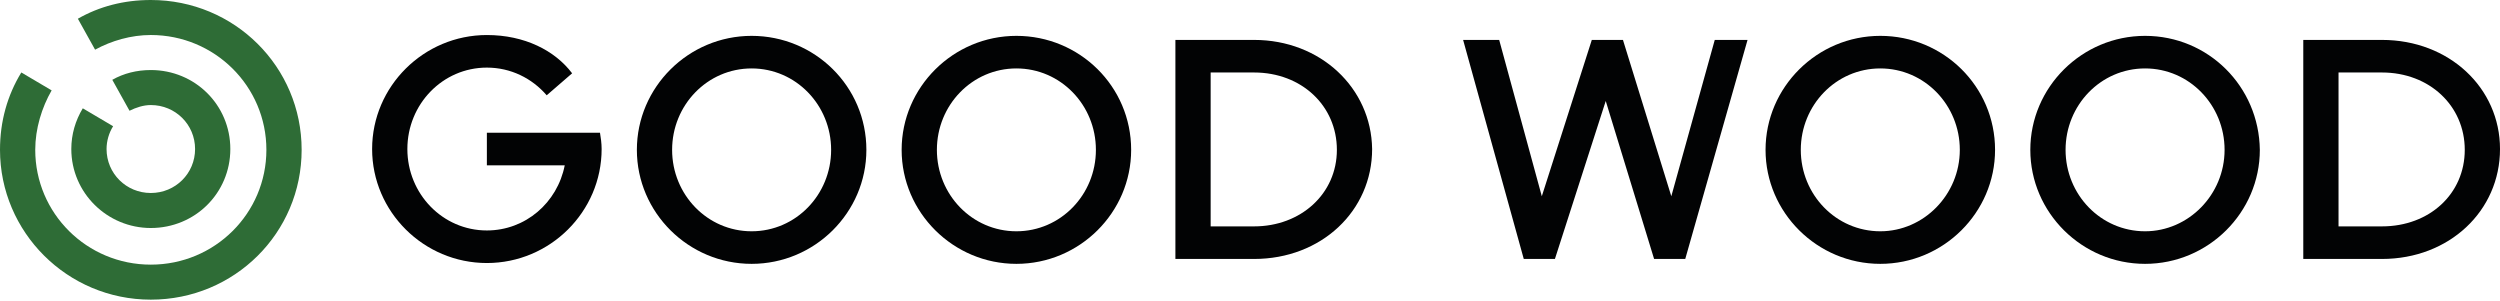 <?xml version="1.0" encoding="UTF-8"?> <svg xmlns="http://www.w3.org/2000/svg" width="390" height="47" viewBox="0 0 390 47" fill="none"><path d="M371.588 6.227H359.312V40.397H371.588C382.073 40.397 390.001 32.902 390.001 23.248C390.001 13.721 382.073 6.227 371.588 6.227ZM371.588 35.316H364.811V11.308H371.588C379.004 11.308 384.503 16.516 384.503 23.375C384.503 30.235 379.004 35.316 371.588 35.316Z" fill="#020304"></path><path d="M334.632 5.594C324.786 5.594 316.73 13.596 316.73 23.378C316.73 33.159 324.786 41.161 334.632 41.161C344.478 41.161 352.534 33.159 352.534 23.378C352.406 13.469 344.478 5.594 334.632 5.594ZM334.632 36.08C327.727 36.08 322.229 30.364 322.229 23.378C322.229 16.391 327.727 10.675 334.632 10.675C341.537 10.675 347.035 16.391 347.035 23.378C347.035 30.364 341.409 36.08 334.632 36.08Z" fill="#020304"></path><path d="M293.327 5.594C283.482 5.594 275.426 13.596 275.426 23.378C275.426 33.159 283.482 41.161 293.327 41.161C303.173 41.161 311.229 33.159 311.229 23.378C311.229 13.469 303.173 5.594 293.327 5.594ZM293.327 36.08C286.423 36.08 280.924 30.364 280.924 23.378C280.924 16.391 286.423 10.675 293.327 10.675C300.232 10.675 305.731 16.391 305.731 23.378C305.731 30.364 300.104 36.08 293.327 36.08Z" fill="#020304"></path><path d="M195.639 6.227H183.363V40.397H195.639C206.124 40.397 214.052 32.902 214.052 23.248C213.924 13.721 205.996 6.227 195.639 6.227ZM195.639 35.316H188.862V11.308H195.639C203.055 11.308 208.553 16.516 208.553 23.375C208.553 30.235 202.927 35.316 195.639 35.316Z" fill="#020304"></path><path d="M75.952 25.789H88.1C86.949 31.632 81.962 35.951 75.952 35.951C69.047 35.951 63.549 30.235 63.549 23.249C63.549 16.262 69.047 10.546 75.952 10.546C79.661 10.546 82.985 12.197 85.287 14.865L89.251 11.435C86.566 7.878 81.834 5.465 75.952 5.465C66.106 5.465 58.051 13.468 58.051 23.249C58.051 33.03 66.106 41.032 75.952 41.032C85.798 41.032 93.854 33.03 93.854 23.249C93.854 22.36 93.726 21.47 93.598 20.708H75.952V25.789Z" fill="#020304"></path><path d="M237.708 40.397H242.567L250.495 15.754L258.04 40.397H262.899L272.617 6.227H267.502L260.725 30.616L253.181 6.227H248.322L240.522 30.616L233.872 6.227H228.246L237.708 40.397Z" fill="#020304"></path><path d="M158.558 5.594C148.712 5.594 140.656 13.596 140.656 23.378C140.656 33.159 148.712 41.161 158.558 41.161C168.404 41.161 176.46 33.159 176.46 23.378C176.46 13.469 168.404 5.594 158.558 5.594ZM158.558 36.08C151.653 36.08 146.155 30.364 146.155 23.378C146.155 16.391 151.653 10.675 158.558 10.675C165.463 10.675 170.961 16.391 170.961 23.378C170.961 30.364 165.463 36.08 158.558 36.08Z" fill="#020304"></path><path d="M117.253 5.594C107.407 5.594 99.352 13.596 99.352 23.378C99.352 33.159 107.407 41.161 117.253 41.161C127.099 41.161 135.155 33.159 135.155 23.378C135.155 13.469 127.099 5.594 117.253 5.594ZM117.253 36.08C110.348 36.08 104.85 30.364 104.85 23.378C104.85 16.391 110.348 10.675 117.253 10.675C124.158 10.675 129.656 16.391 129.656 23.378C129.656 30.364 124.158 36.08 117.253 36.08Z" fill="#020304"></path><path d="M23.528 35.569C30.433 35.569 35.931 30.107 35.931 23.247C35.931 16.388 30.433 10.926 23.528 10.926C21.355 10.926 19.309 11.434 17.518 12.45L20.204 17.277C21.227 16.769 22.377 16.388 23.528 16.388C27.364 16.388 30.433 19.436 30.433 23.247C30.433 27.058 27.364 30.107 23.528 30.107C19.692 30.107 16.623 27.058 16.623 23.247C16.623 21.977 17.007 20.707 17.646 19.691L12.915 16.896C11.764 18.801 11.125 20.961 11.125 23.247C11.125 30.107 16.751 35.569 23.528 35.569Z" fill="#2E6C36"></path><path d="M23.528 46.746C36.571 46.746 47.056 36.33 47.056 23.373C47.056 10.416 36.571 0 23.528 0C19.308 0 15.472 1.016 12.148 2.922L14.833 7.749C17.39 6.351 20.459 5.462 23.528 5.462C33.502 5.462 41.557 13.465 41.557 23.373C41.557 33.281 33.502 41.284 23.528 41.284C13.554 41.284 5.498 33.281 5.498 23.373C5.498 20.07 6.521 16.768 8.056 14.1L3.325 11.305C1.151 14.862 0 18.927 0 23.373C0 36.203 10.485 46.746 23.528 46.746Z" fill="#2E6C36"></path></svg> 